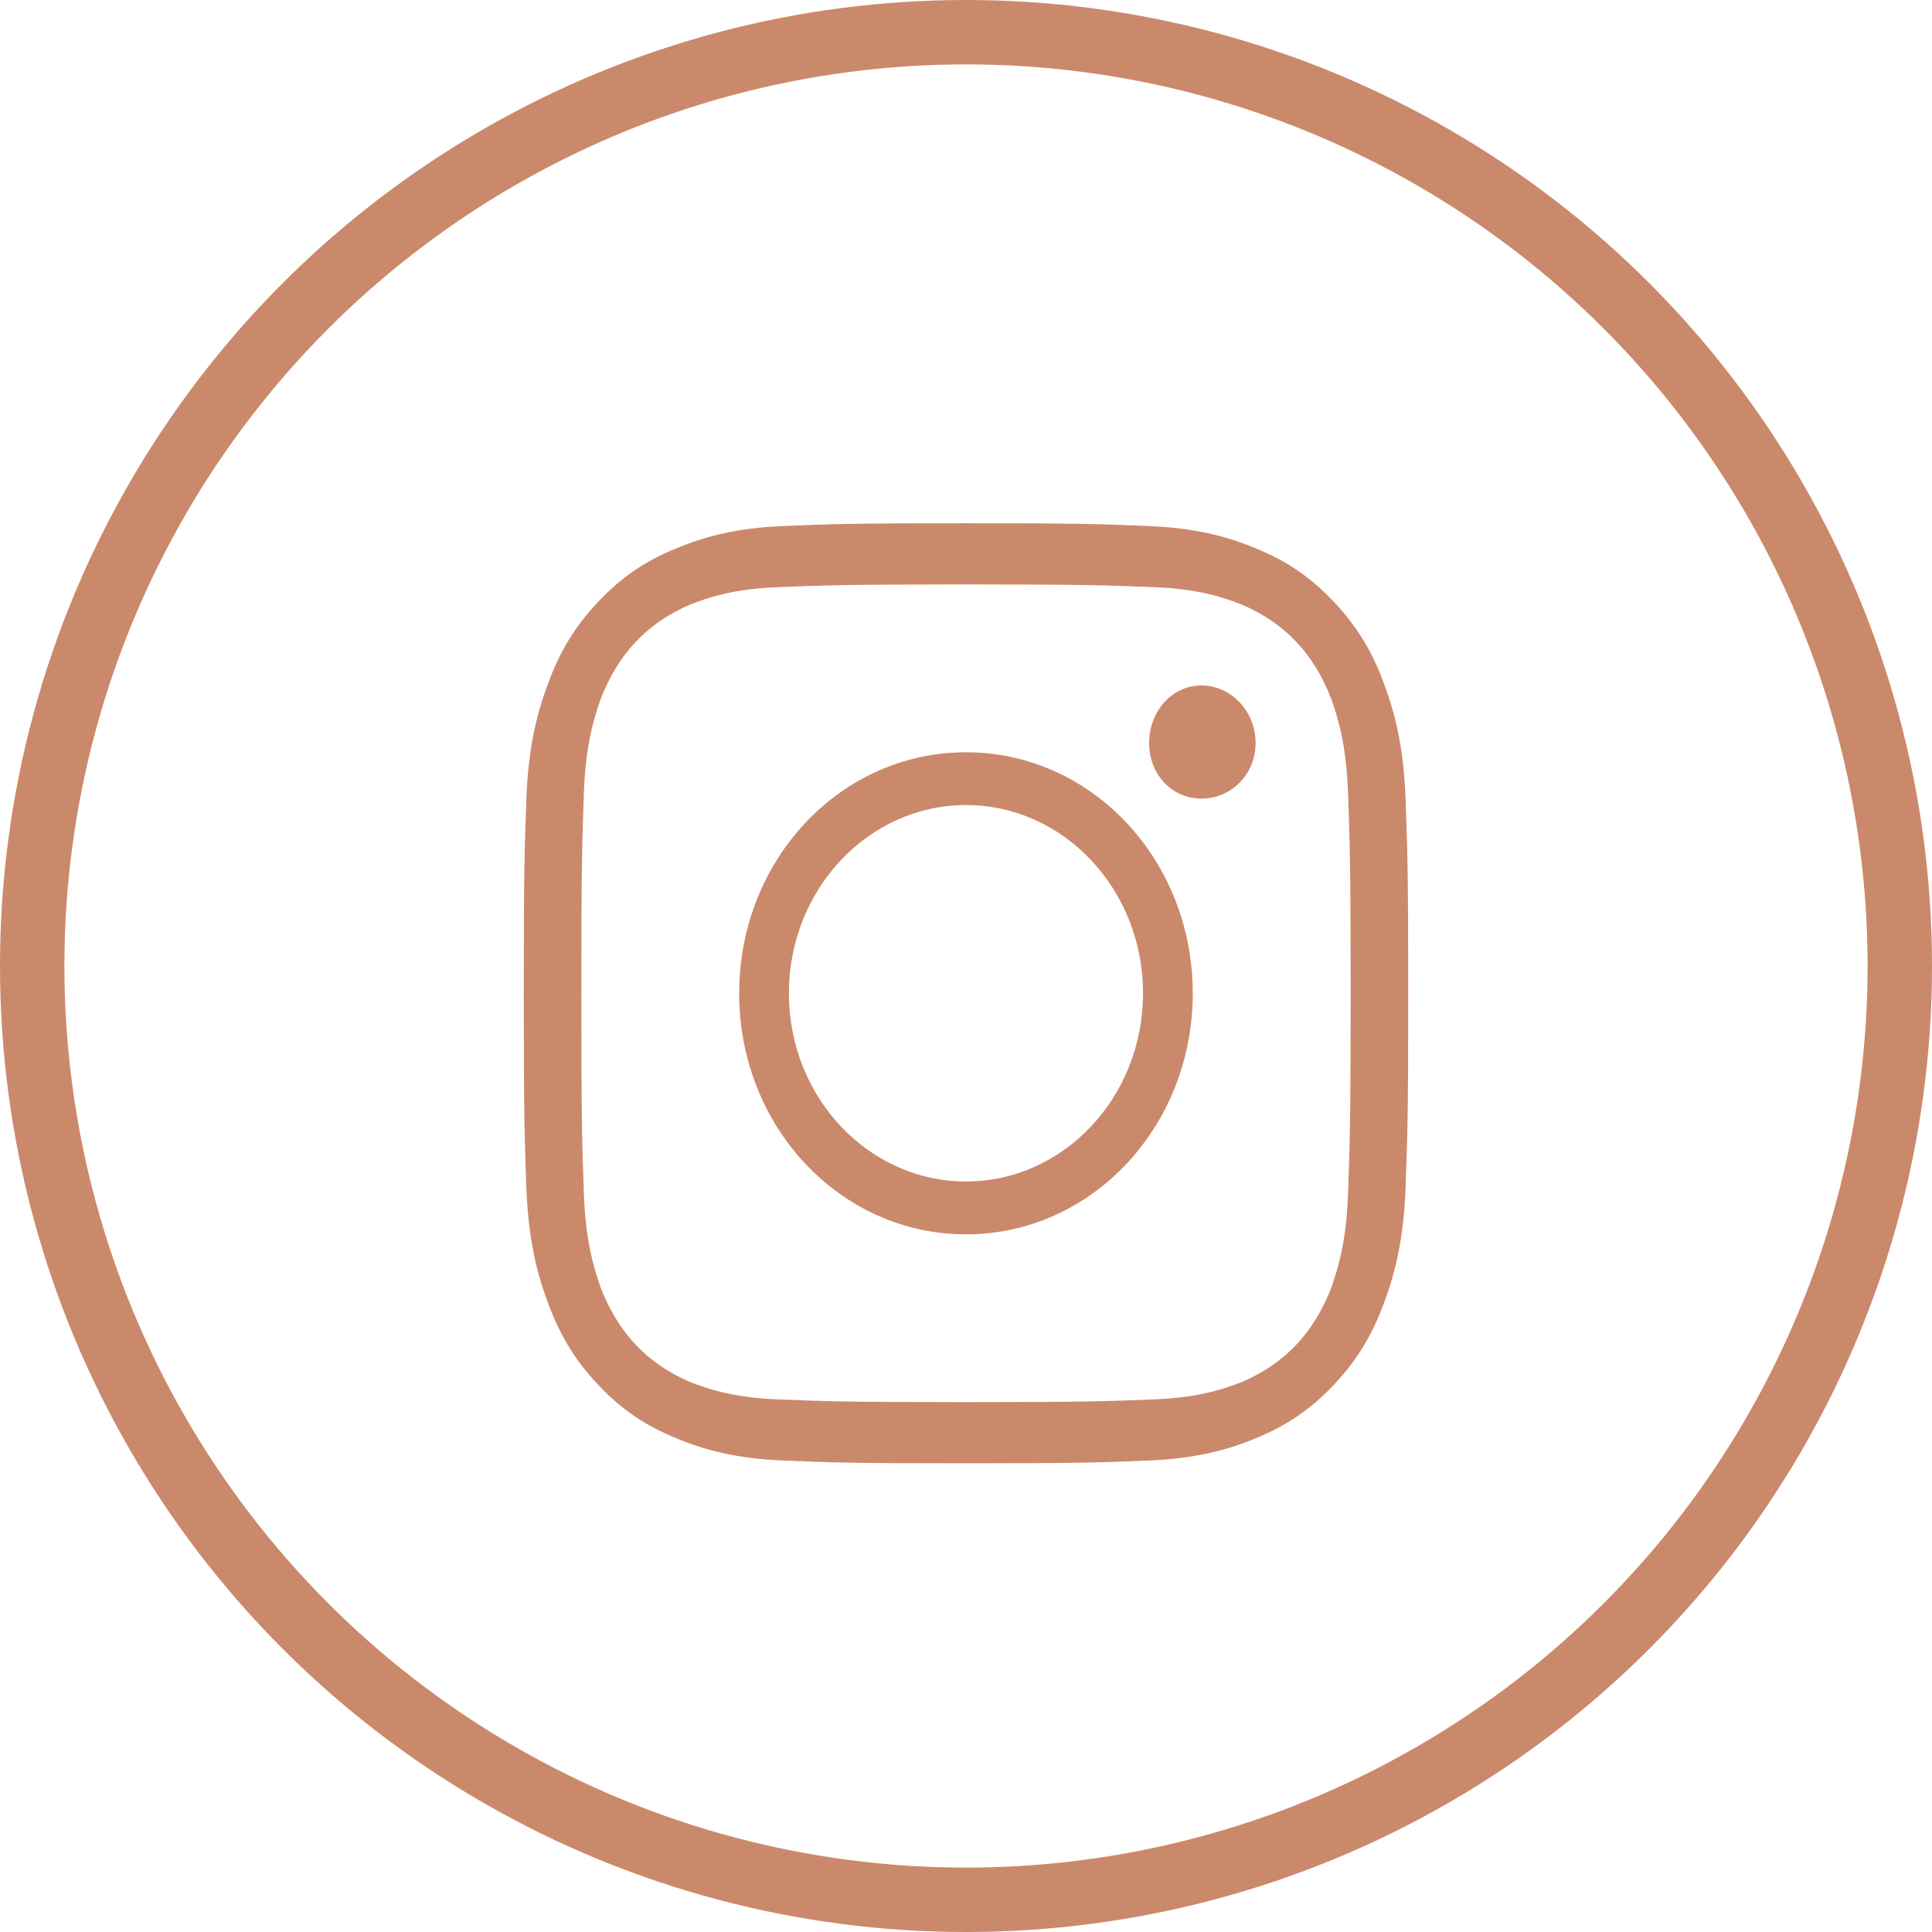 <svg width="30" height="30" viewBox="0 0 30 30" fill="none" xmlns="http://www.w3.org/2000/svg">
<path d="M15 8.125C16.869 8.125 17.099 8.139 17.831 8.168C18.549 8.197 19.05 8.327 19.497 8.514C19.957 8.701 20.336 8.946 20.716 9.349C21.095 9.752 21.325 10.155 21.501 10.644C21.677 11.119 21.799 11.652 21.826 12.415C21.853 13.192 21.867 13.437 21.867 15.424C21.867 17.41 21.853 17.655 21.826 18.432C21.799 19.195 21.677 19.728 21.501 20.203C21.325 20.692 21.095 21.096 20.716 21.499C20.336 21.902 19.957 22.146 19.497 22.334C19.05 22.521 18.549 22.65 17.831 22.679C17.099 22.708 16.869 22.722 15 22.722C13.131 22.722 12.9 22.708 12.169 22.679C11.451 22.65 10.95 22.521 10.503 22.334C10.043 22.146 9.663 21.902 9.284 21.499C8.905 21.096 8.675 20.692 8.499 20.203C8.322 19.728 8.201 19.195 8.173 18.432C8.146 17.655 8.133 17.41 8.133 15.424C8.133 13.437 8.146 13.192 8.173 12.415C8.201 11.652 8.322 11.119 8.499 10.644C8.675 10.155 8.905 9.752 9.284 9.349C9.663 8.946 10.043 8.701 10.503 8.514C10.95 8.327 11.451 8.197 12.169 8.168C12.9 8.139 13.131 8.125 15 8.125ZM15 9.075C13.049 9.075 12.819 9.09 12.061 9.118C11.356 9.147 10.964 9.291 10.706 9.392C10.043 9.68 9.596 10.155 9.325 10.86C9.23 11.134 9.094 11.551 9.067 12.3C9.04 13.106 9.027 13.351 9.027 15.424C9.027 17.497 9.04 17.741 9.067 18.548C9.094 19.296 9.23 19.714 9.325 19.987C9.596 20.692 10.043 21.168 10.706 21.456C10.964 21.556 11.356 21.7 12.061 21.729C12.819 21.758 13.049 21.772 15 21.772C16.95 21.772 17.18 21.758 17.939 21.729C18.643 21.7 19.036 21.556 19.293 21.456C19.957 21.168 20.404 20.692 20.675 19.987C20.77 19.714 20.905 19.296 20.932 18.548C20.959 17.741 20.973 17.497 20.973 15.424C20.973 13.351 20.959 13.106 20.932 12.3C20.905 11.551 20.77 11.134 20.675 10.86C20.404 10.155 19.957 9.68 19.293 9.392C19.036 9.291 18.643 9.147 17.939 9.118C17.18 9.09 16.95 9.075 15 9.075ZM15 18.346C16.517 18.346 17.749 17.036 17.749 15.424C17.749 13.811 16.517 12.501 15 12.501C13.483 12.501 12.25 13.811 12.25 15.424C12.25 17.036 13.483 18.346 15 18.346ZM15 11.681C16.95 11.681 18.521 13.351 18.521 15.424C18.521 17.497 16.95 19.167 15 19.167C13.049 19.167 11.478 17.497 11.478 15.424C11.478 13.351 13.049 11.681 15 11.681ZM19.497 11.537C19.497 12.026 19.117 12.401 18.657 12.401C18.196 12.401 17.844 12.026 17.844 11.537C17.844 11.047 18.196 10.644 18.657 10.644C19.117 10.644 19.497 11.047 19.497 11.537Z" fill="#CB896B"/>
<circle cx="15" cy="15" r="14.5" stroke="#CB896B"/>
</svg>
